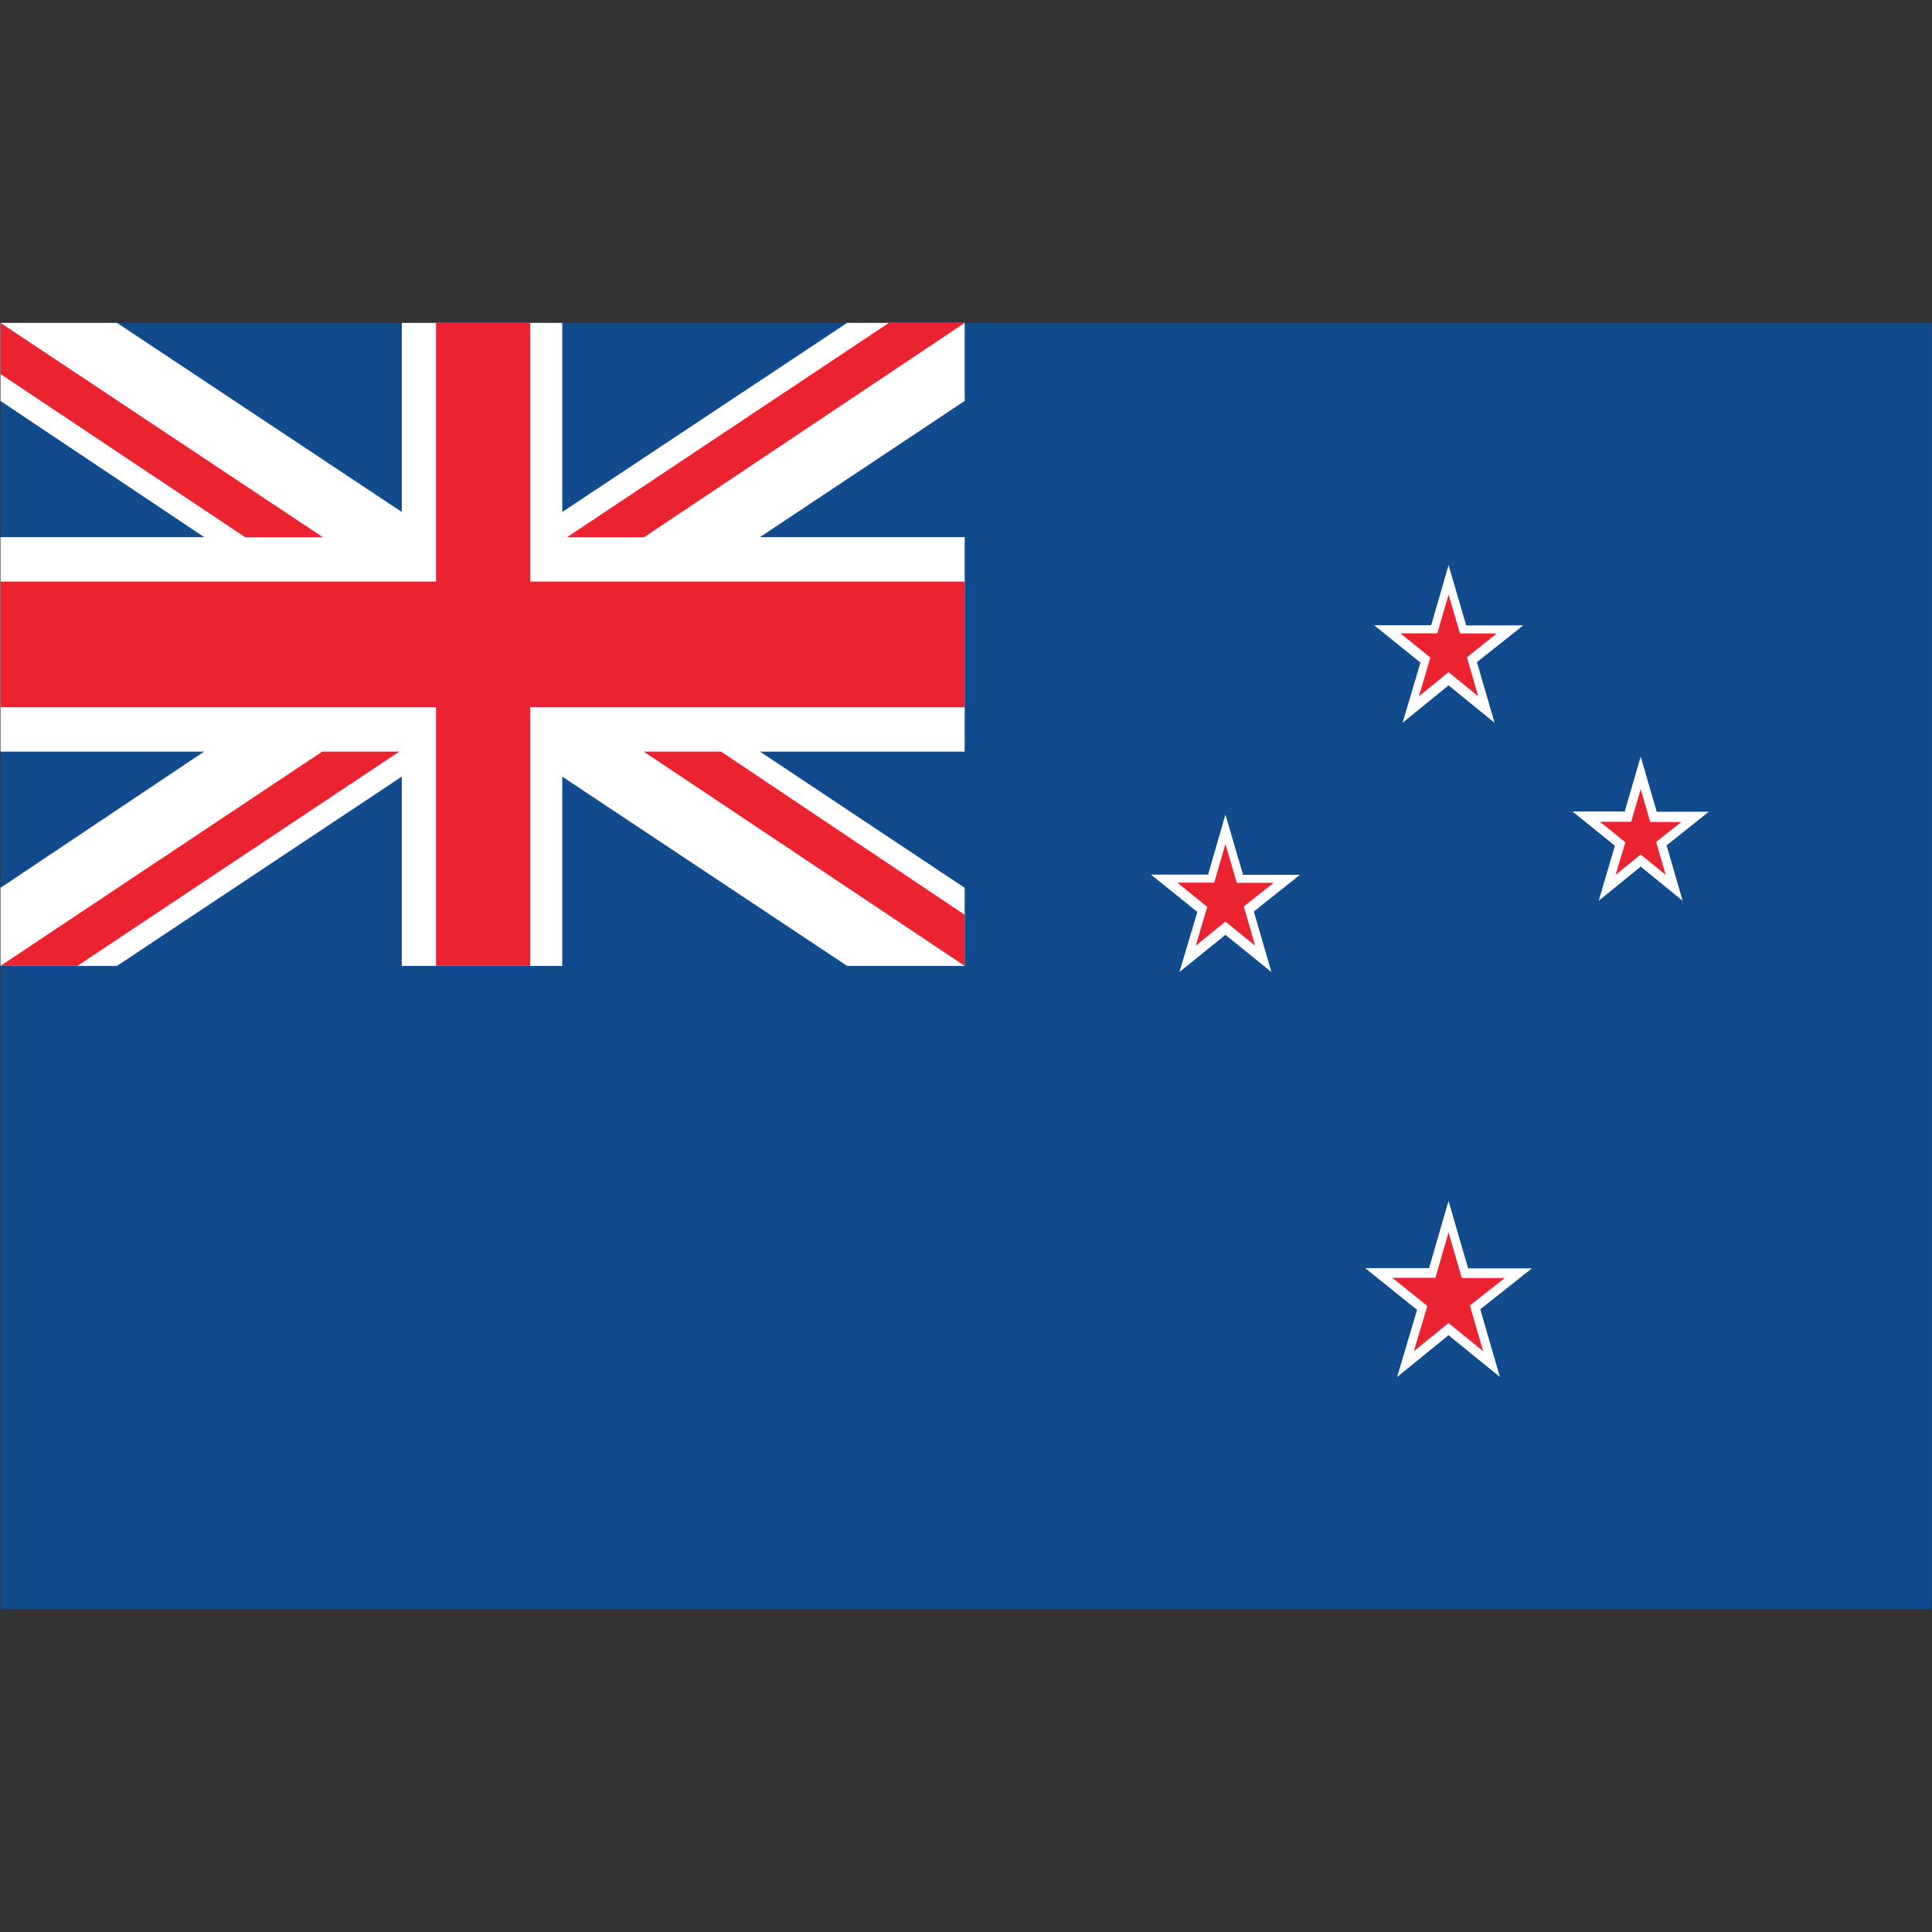
<!-- Generator: Adobe Illustrator 16.2.0, SVG Export Plug-In . SVG Version: 6.00 Build 0)  -->
<!DOCTYPE svg PUBLIC "-//W3C//DTD SVG 1.1//EN" "http://www.w3.org/Graphics/SVG/1.1/DTD/svg11.dtd">
<svg version="1.1" id="Layer_1" xmlns="http://www.w3.org/2000/svg" xmlns:xlink="http://www.w3.org/1999/xlink" x="0px" y="0px"
	 width="32px" height="32px" viewBox="0 0 32 32" enable-background="new 0 0 32 32" xml:space="preserve">
<rect x="0" y="0" width="32" height="32" fill="#333333" stroke="none"/>
<g>
	<rect x="0.008" y="5.348" fill="#114B8D" width="31.984" height="21.305"/>
	<polygon fill="#FFFFFF" points="0.008,8.896 3.381,8.896 0.008,6.641 0.008,5.348 1.938,5.348 6.655,8.48 6.655,5.348 9.313,5.348 
		9.313,8.48 14.031,5.348 15.978,5.348 15.978,6.641 12.588,8.896 15.978,8.896 15.978,12.449 12.588,12.449 15.978,14.705 
		15.978,15.998 14.031,15.998 9.313,12.863 9.313,15.998 6.655,15.998 6.655,12.863 1.938,15.998 0.008,15.998 0.008,14.705 
		3.381,12.449 0.008,12.449 	"/>
	<g>
		<polygon fill="#EB2230" points="14.723,5.348 9.392,8.898 10.668,8.898 15.978,5.348 		"/>
		<polygon fill="#EB2230" points="15.978,15.998 10.662,12.449 11.943,12.449 15.978,15.152 		"/>
		<polygon fill="#EB2230" points="5.348,8.898 0.008,5.348 0.008,6.195 4.061,8.898 		"/>
		<polygon fill="#EB2230" points="5.337,12.449 0.008,15.998 1.282,15.998 6.613,12.449 		"/>
		<polygon fill="#EB2230" points="0.008,9.633 7.222,9.633 7.222,5.348 8.783,5.348 8.783,9.633 15.978,9.633 15.978,11.713 
			8.783,11.713 8.783,15.998 7.222,15.998 7.222,11.713 0.008,11.713 		"/>
	</g>
	<g>
		<polygon fill="#FFFFFF" points="23.993,9.361 23.705,10.355 22.759,10.355 23.527,10.975 23.231,11.971 23.993,11.352 
			24.754,11.971 24.463,10.967 25.229,10.359 24.285,10.359 		"/>
		<polygon fill="#FFFFFF" points="20.297,13.492 20.01,14.486 19.063,14.486 19.832,15.105 19.535,16.1 20.297,15.484 21.059,16.1 
			20.767,15.098 21.531,14.49 20.589,14.49 		"/>
		<polygon fill="#FFFFFF" points="27.175,12.531 26.911,13.441 26.045,13.441 26.748,14.008 26.479,14.92 27.175,14.354 
			27.87,14.92 27.604,14.002 28.303,13.445 27.441,13.445 		"/>
		<polygon fill="#FFFFFF" points="23.992,19.891 23.67,21.004 22.611,21.004 23.471,21.695 23.141,22.807 23.992,22.115 
			24.843,22.807 24.518,21.686 25.373,21.008 24.317,21.008 		"/>
	</g>
	<g>
		<polygon fill="#EB2230" points="23.993,9.848 23.807,10.49 23.195,10.49 23.691,10.891 23.502,11.533 23.993,11.133 
			24.484,11.533 24.297,10.887 24.791,10.492 24.182,10.492 		"/>
		<polygon fill="#EB2230" points="20.297,13.979 20.111,14.619 19.5,14.619 19.996,15.021 19.805,15.664 20.297,15.264 
			20.789,15.664 20.601,15.014 21.095,14.623 20.485,14.623 		"/>
		<polygon fill="#EB2230" points="27.175,13.072 27.018,13.611 26.502,13.611 26.921,13.951 26.76,14.49 27.175,14.154 
			27.589,14.49 27.43,13.945 27.847,13.615 27.333,13.615 		"/>
		<polygon fill="#EB2230" points="23.992,20.412 23.775,21.164 23.061,21.164 23.641,21.631 23.418,22.379 23.992,21.914 
			24.565,22.379 24.346,21.623 24.922,21.168 24.212,21.168 		"/>
	</g>
</g>
</svg>
